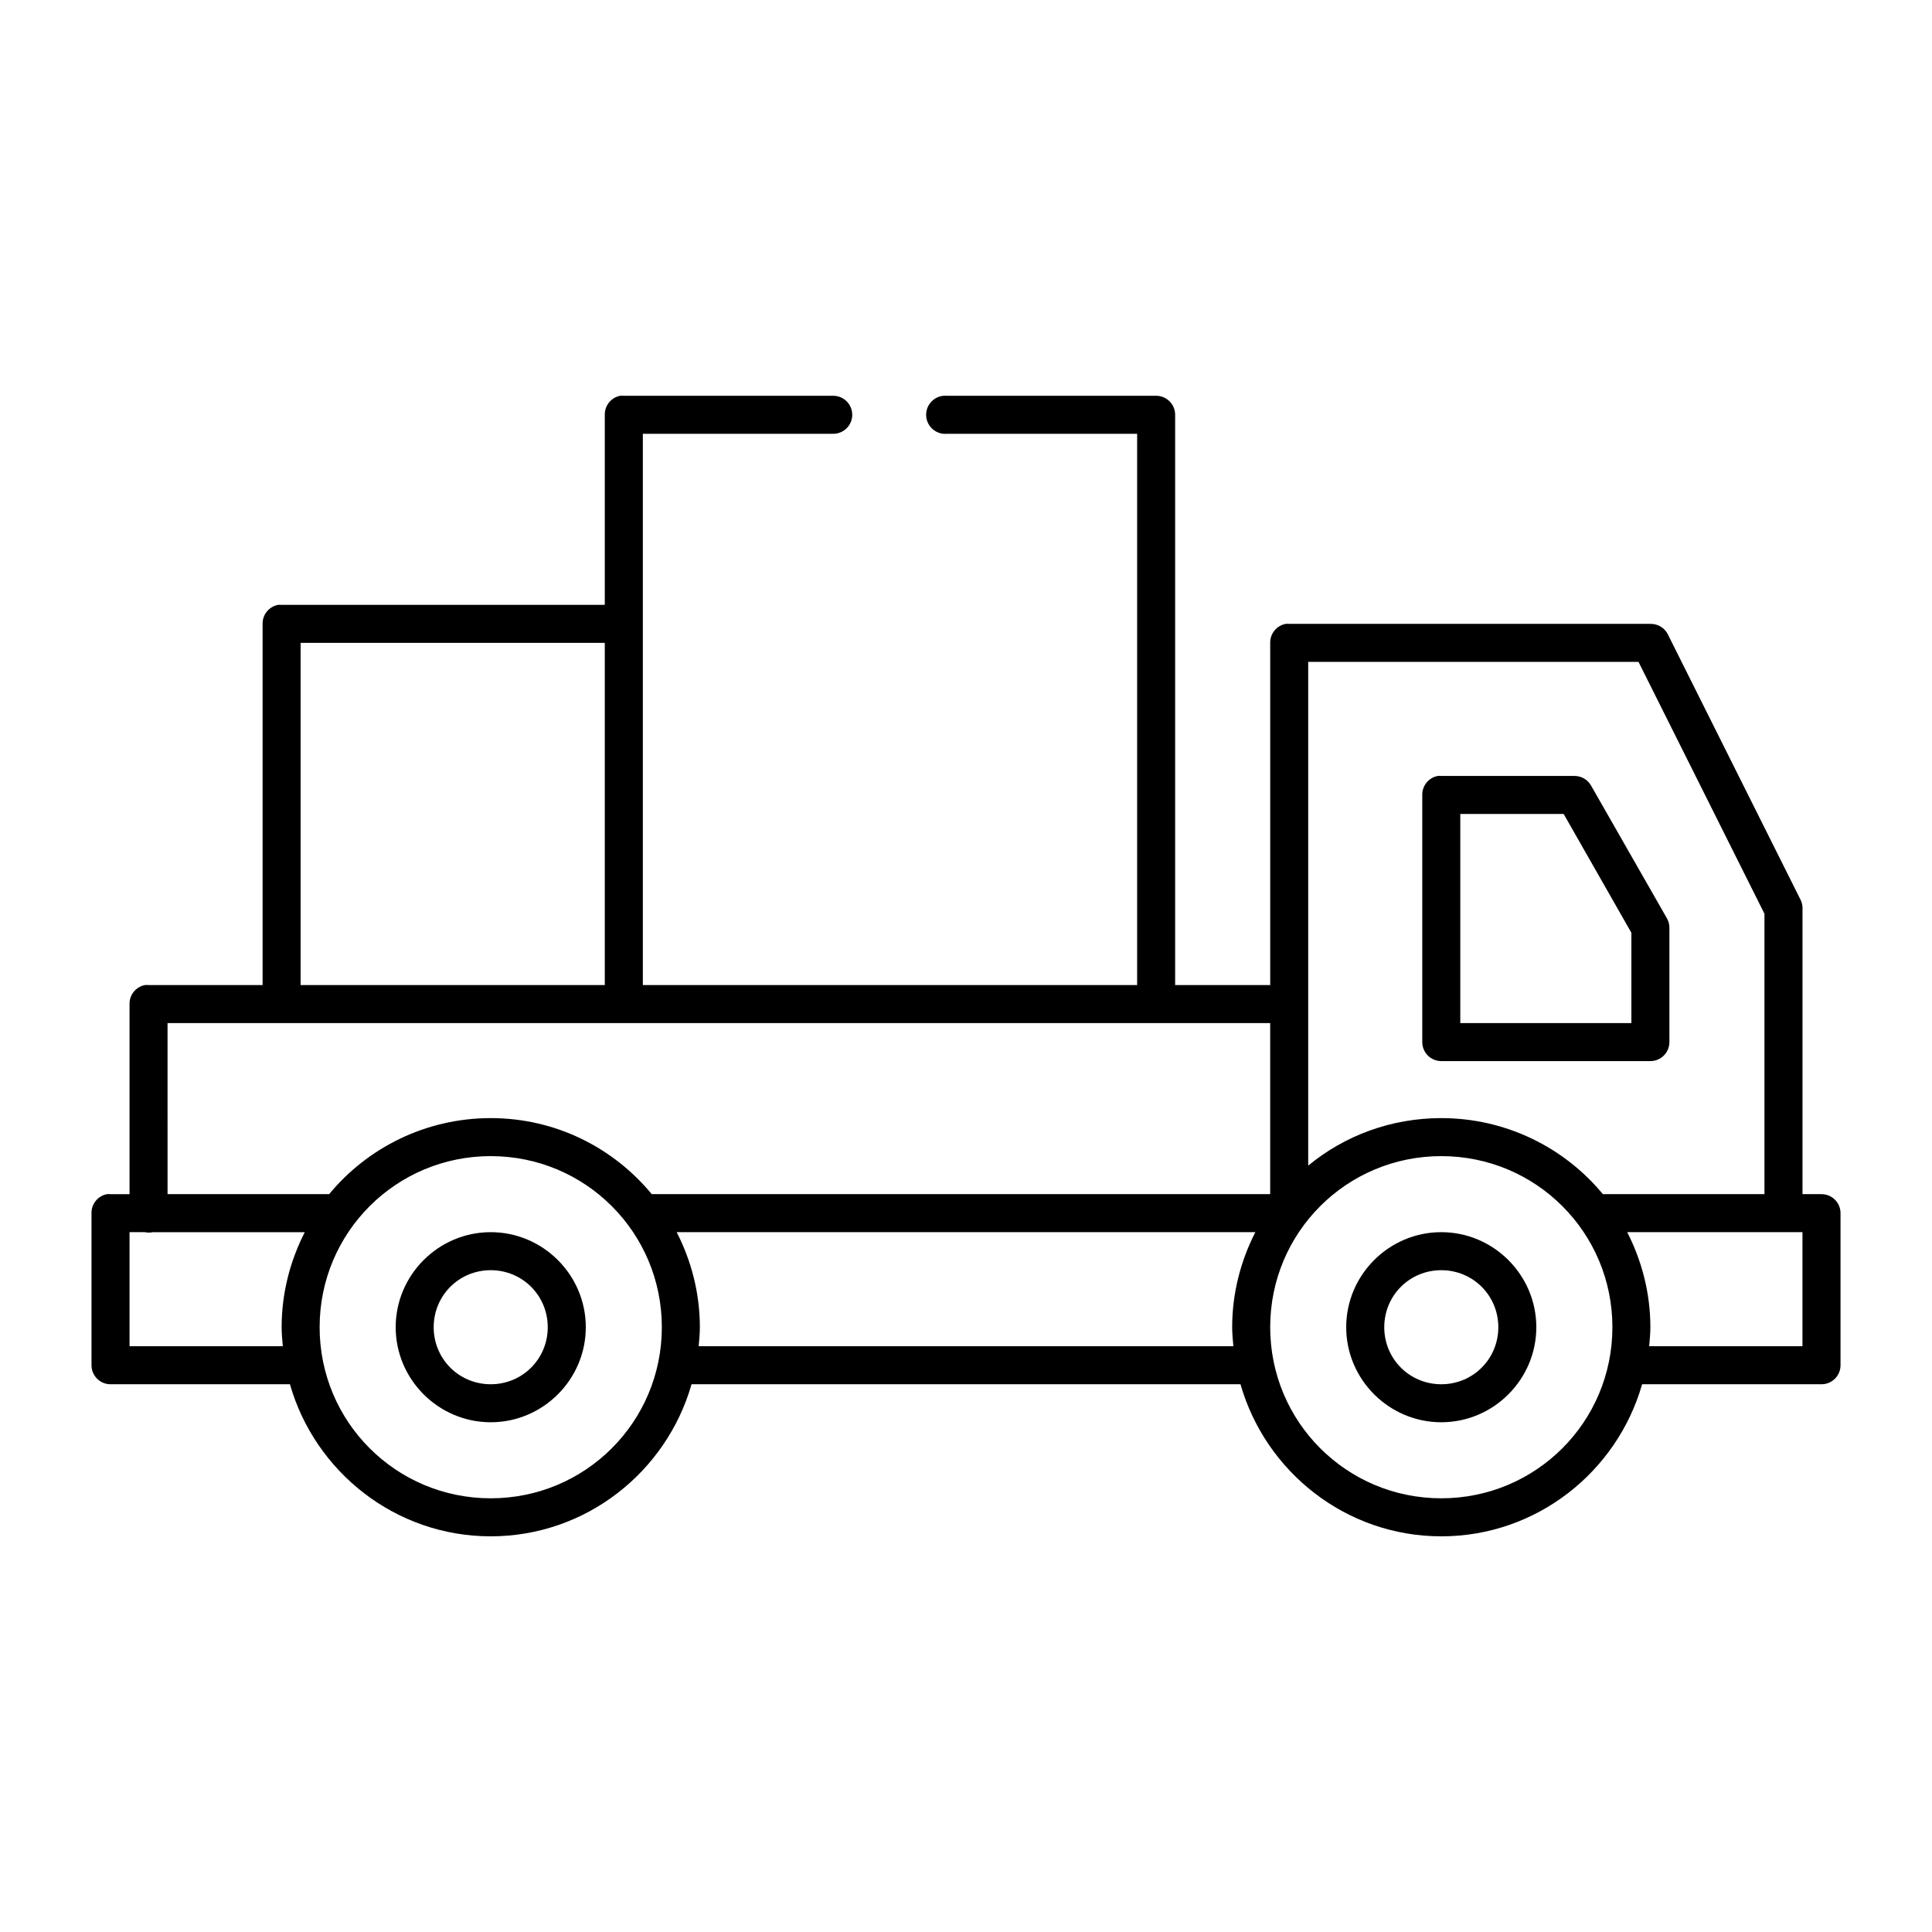 <?xml version="1.0" encoding="UTF-8"?>
<!-- Uploaded to: ICON Repo, www.svgrepo.com, Generator: ICON Repo Mixer Tools -->
<svg fill="#000000" width="800px" height="800px" version="1.1" viewBox="144 144 512 512" xmlns="http://www.w3.org/2000/svg">
 <path d="m308.37 248.88c-2.406 0.457-4.137 2.586-4.094 5.035v50.379h-85.648 0.004c-0.316-0.031-0.633-0.031-0.945 0-2.41 0.461-4.137 2.586-4.094 5.039v95.715h-30.23c-0.312-0.027-0.629-0.027-0.945 0-2.406 0.461-4.137 2.586-4.09 5.039v50.379h-5.039v-0.004c-0.316-0.027-0.633-0.027-0.945 0-2.41 0.461-4.137 2.586-4.094 5.039v40.301c0 2.781 2.254 5.039 5.039 5.039h47.547c6.629 23.188 27.934 40.301 53.215 40.301s46.586-17.113 53.215-40.301h145.48c6.629 23.188 27.934 40.301 53.215 40.301s46.586-17.113 53.215-40.301h47.547-0.004c2.785 0 5.039-2.258 5.039-5.039v-40.301c0-2.781-2.254-5.039-5.039-5.039h-5.039v-75.566h0.004c0.035-0.812-0.129-1.621-0.473-2.359l-35.266-70.527c-0.895-1.684-2.66-2.719-4.566-2.676h-95.727c-0.312-0.031-0.629-0.031-0.941 0-2.41 0.457-4.137 2.586-4.094 5.035v90.68h-25.191v-151.13c0-2.781-2.258-5.035-5.039-5.035h-55.418c-0.316-0.031-0.633-0.031-0.945 0-2.781 0.258-4.828 2.727-4.566 5.508 0.262 2.785 2.731 4.828 5.512 4.566h50.383v146.09h-130.99v-146.09h50.383-0.004c1.352 0.02 2.648-0.504 3.609-1.449 0.961-0.949 1.5-2.238 1.5-3.59 0-1.348-0.539-2.641-1.5-3.586-0.961-0.945-2.258-1.469-3.609-1.449h-55.418c-0.312-0.031-0.629-0.031-0.945 0zm-84.703 65.488h80.609v90.68h-80.609zm267.02 5.039h87.535l33.379 66.75v74.305h-42.824c-10.176-12.324-25.641-20.152-42.824-20.152-13.363 0-25.68 4.68-35.266 12.594v-133.5zm34.32 30.227h0.004c-2.41 0.461-4.137 2.586-4.094 5.039v65.492-0.004c0 2.781 2.254 5.039 5.035 5.039h55.422c2.781 0 5.035-2.258 5.035-5.039v-30.227c0.016-0.879-0.203-1.75-0.629-2.519l-20.152-35.266v0.004c-0.906-1.574-2.59-2.535-4.406-2.519h-35.27c-0.312-0.031-0.629-0.031-0.941 0zm5.984 10.074h27.395l17.949 31.484v23.93h-45.344zm-342.59 55.414h292.21v45.34h-163.89c-10.176-12.324-25.484-20.152-42.668-20.152s-32.648 7.828-42.824 20.152h-42.824zm85.648 35.262c25.102 0 45.344 20.238 45.344 45.34 0 25.102-20.242 45.34-45.344 45.34s-45.344-20.238-45.344-45.34c0-25.102 20.242-45.34 45.344-45.34zm251.91 0c25.102 0 45.344 20.238 45.344 45.34 0 25.102-20.242 45.34-45.344 45.34s-45.344-20.238-45.344-45.34c0-25.102 20.242-45.34 45.344-45.34zm-347.63 20.152h4.094l-0.004 0.004c0.676 0.141 1.375 0.141 2.047 0h40.305c-3.867 7.555-6.137 16.137-6.137 25.188 0 1.699 0.164 3.379 0.316 5.039h-40.621zm95.723 0c-13.852 0-25.191 11.336-25.191 25.188 0 13.852 11.336 25.188 25.191 25.188 13.852 0 25.191-11.336 25.191-25.188 0-13.852-11.336-25.188-25.191-25.188zm49.277 0h153.35c-3.867 7.559-6.141 16.141-6.141 25.191 0 1.699 0.164 3.379 0.316 5.039h-141.7c0.148-1.66 0.316-3.34 0.316-5.039 0-9.051-2.273-17.633-6.141-25.188zm202.62 0c-13.852 0-25.191 11.336-25.191 25.188 0 13.852 11.336 25.188 25.191 25.188 13.852 0 25.191-11.336 25.191-25.188 0-13.852-11.336-25.188-25.191-25.188zm49.277 0h46.445v30.227h-40.621c0.148-1.66 0.316-3.34 0.316-5.039 0-9.051-2.273-17.633-6.141-25.188zm-301.18 10.078c8.406 0 15.113 6.707 15.113 15.113s-6.707 15.113-15.113 15.113-15.113-6.707-15.113-15.113 6.707-15.113 15.113-15.113zm251.91 0c8.406 0 15.113 6.707 15.113 15.113s-6.707 15.113-15.113 15.113-15.113-6.707-15.113-15.113 6.707-15.113 15.113-15.113z"/>
</svg>